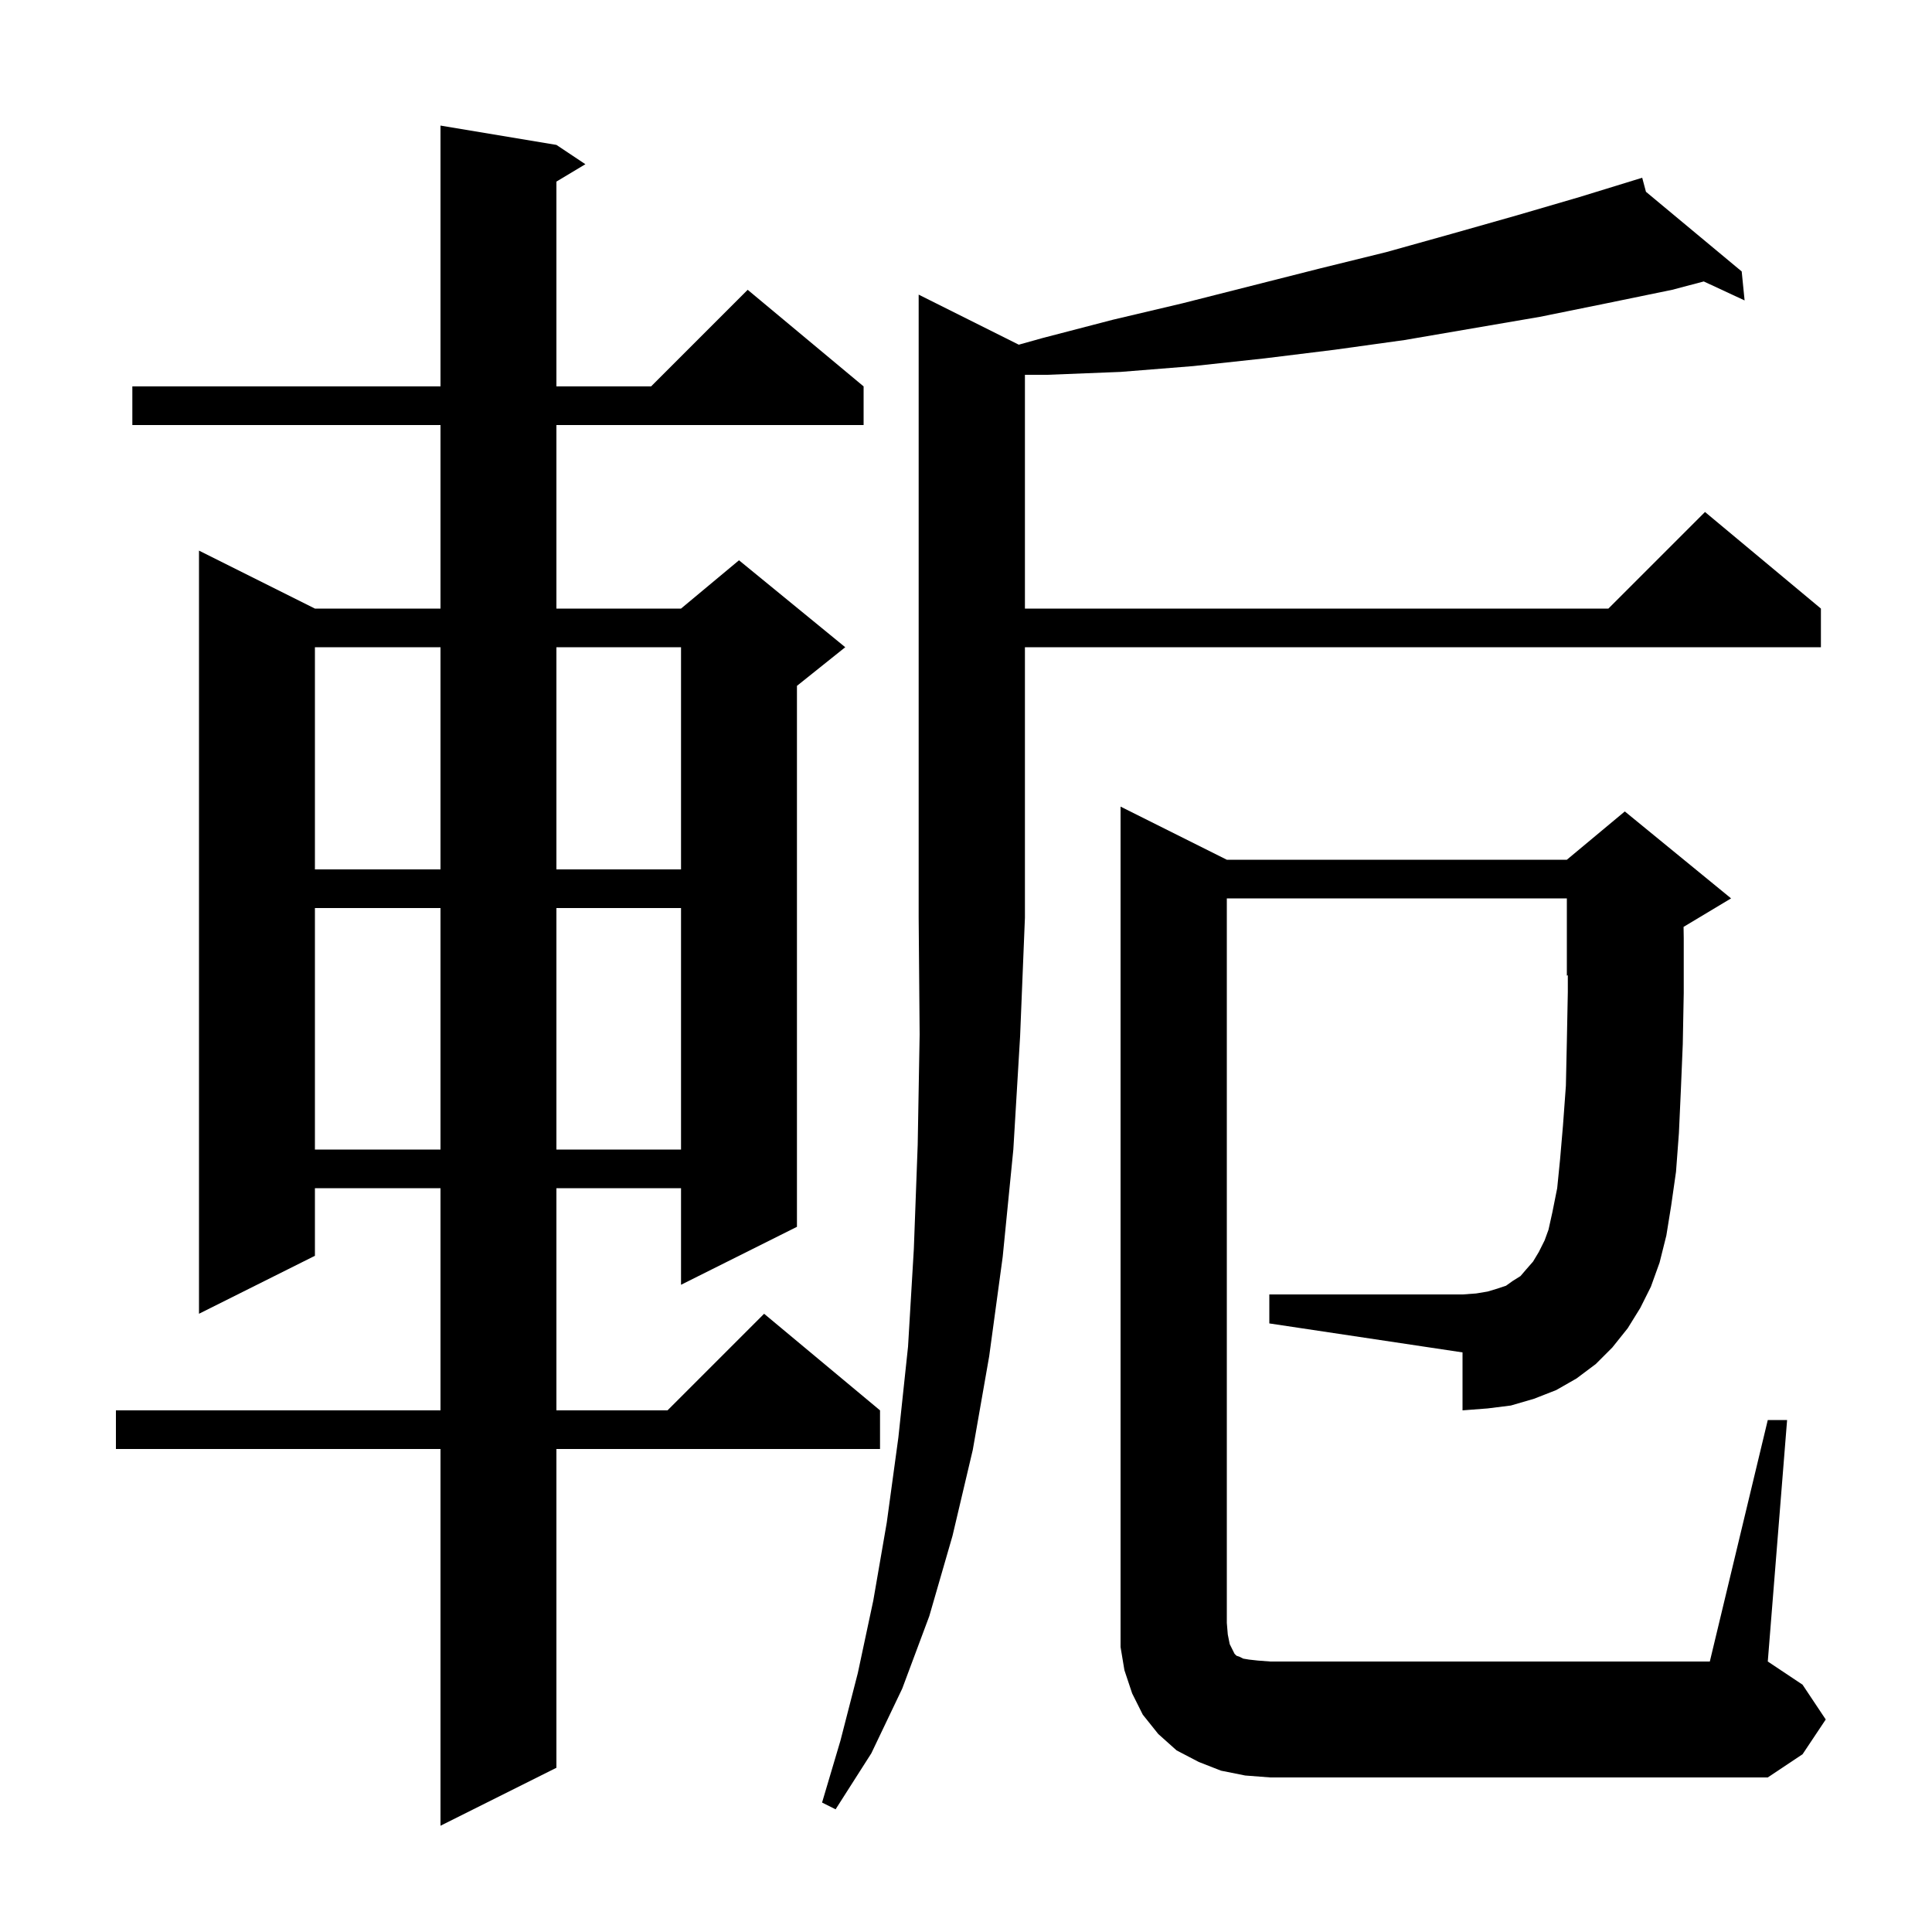 <svg xmlns="http://www.w3.org/2000/svg" xmlns:xlink="http://www.w3.org/1999/xlink" version="1.1" baseProfile="full" viewBox="0 0 200 200" width="200" height="200"><g fill="currentColor"><path d="M 57.6 15.0 L 60.6 17.0 L 57.6 18.8 L 57.6 40.0 L 67.4 40.0 L 77.4 30.0 L 89.4 40.0 L 89.4 44.0 L 57.6 44.0 L 57.6 63.0 L 70.5 63.0 L 76.5 58.0 L 87.5 67.0 L 82.5 71.0 L 82.5 127.0 L 70.5 133.0 L 70.5 123.0 L 57.6 123.0 L 57.6 146.0 L 69.1 146.0 L 79.1 136.0 L 91.1 146.0 L 91.1 150.0 L 57.6 150.0 L 57.6 183.0 L 45.6 189.0 L 45.6 150.0 L 12.0 150.0 L 12.0 146.0 L 45.6 146.0 L 45.6 123.0 L 32.6 123.0 L 32.6 130.0 L 20.6 136.0 L 20.6 57.0 L 32.6 63.0 L 45.6 63.0 L 45.6 44.0 L 13.7 44.0 L 13.7 40.0 L 45.6 40.0 L 45.6 13.0 Z M 105.464 35.682 L 107.9 35.0 L 115.2 33.1 L 122.4 31.4 L 136.6 27.8 L 143.5 26.1 L 150.3 24.2 L 157.0 22.3 L 163.5 20.4 L 169.003 18.707 L 169.0 18.7 L 169.007 18.706 L 170.0 18.4 L 170.389 19.855 L 180.3 28.1 L 180.6 31.1 L 176.374 29.136 L 173.1 30.0 L 166.3 31.4 L 159.4 32.8 L 145.4 35.2 L 138.2 36.2 L 130.9 37.1 L 123.5 37.9 L 116.0 38.5 L 108.4 38.8 L 106.1 38.8 L 106.1 63.0 L 166.5 63.0 L 176.5 53.0 L 188.5 63.0 L 188.5 67.0 L 106.1 67.0 L 106.1 95.0 L 105.6 107.3 L 104.9 119.0 L 103.8 130.1 L 102.4 140.4 L 100.7 150.1 L 98.6 159.0 L 96.2 167.3 L 93.4 174.8 L 90.2 181.5 L 86.5 187.3 L 85.1 186.6 L 87.0 180.2 L 88.8 173.2 L 90.4 165.7 L 91.8 157.6 L 93.0 148.8 L 94.0 139.4 L 94.6 129.3 L 95.0 118.5 L 95.2 107.1 L 95.1 95.0 L 95.1 30.5 Z M 183.0 147.0 L 185.0 147.0 L 183.0 172.0 L 186.6 174.4 L 189.0 178.0 L 186.6 181.6 L 183.0 184.0 L 131.5 184.0 L 128.9 183.8 L 126.4 183.3 L 124.1 182.4 L 121.8 181.2 L 119.9 179.5 L 118.3 177.5 L 117.2 175.3 L 116.4 172.9 L 116.0 170.5 L 116.0 83.5 L 127.0 89.0 L 162.2 89.0 L 168.2 84.0 L 179.2 93.0 L 174.282 95.951 L 174.3 97.1 L 174.3 102.8 L 174.2 108.1 L 174.0 112.9 L 173.8 117.3 L 173.5 121.3 L 173.0 124.8 L 172.5 127.9 L 171.8 130.7 L 170.9 133.2 L 169.8 135.4 L 168.5 137.5 L 166.9 139.5 L 165.2 141.2 L 163.2 142.7 L 161.1 143.9 L 158.8 144.8 L 156.4 145.5 L 154.0 145.8 L 151.4 146.0 L 151.4 140.0 L 131.4 137.0 L 131.4 134.0 L 151.4 134.0 L 152.8 133.9 L 154.0 133.7 L 155.0 133.4 L 155.9 133.1 L 156.6 132.6 L 157.4 132.1 L 158.0 131.4 L 158.7 130.6 L 159.3 129.6 L 159.9 128.4 L 160.3 127.3 L 160.7 125.5 L 161.2 123.0 L 161.5 120.0 L 161.8 116.5 L 162.1 112.4 L 162.2 107.8 L 162.3 102.7 L 162.3 100.958 L 162.2 101.0 L 162.2 93.0 L 127.0 93.0 L 127.0 168.0 L 127.1 169.2 L 127.3 170.2 L 127.8 171.2 L 128.0 171.4 L 128.3 171.5 L 128.7 171.7 L 129.3 171.8 L 130.2 171.9 L 131.5 172.0 L 177.0 172.0 Z M 32.6 94.0 L 32.6 119.0 L 45.6 119.0 L 45.6 94.0 Z M 57.6 94.0 L 57.6 119.0 L 70.5 119.0 L 70.5 94.0 Z M 32.6 67.0 L 32.6 90.0 L 45.6 90.0 L 45.6 67.0 Z M 57.6 67.0 L 57.6 90.0 L 70.5 90.0 L 70.5 67.0 Z "/></g></svg>